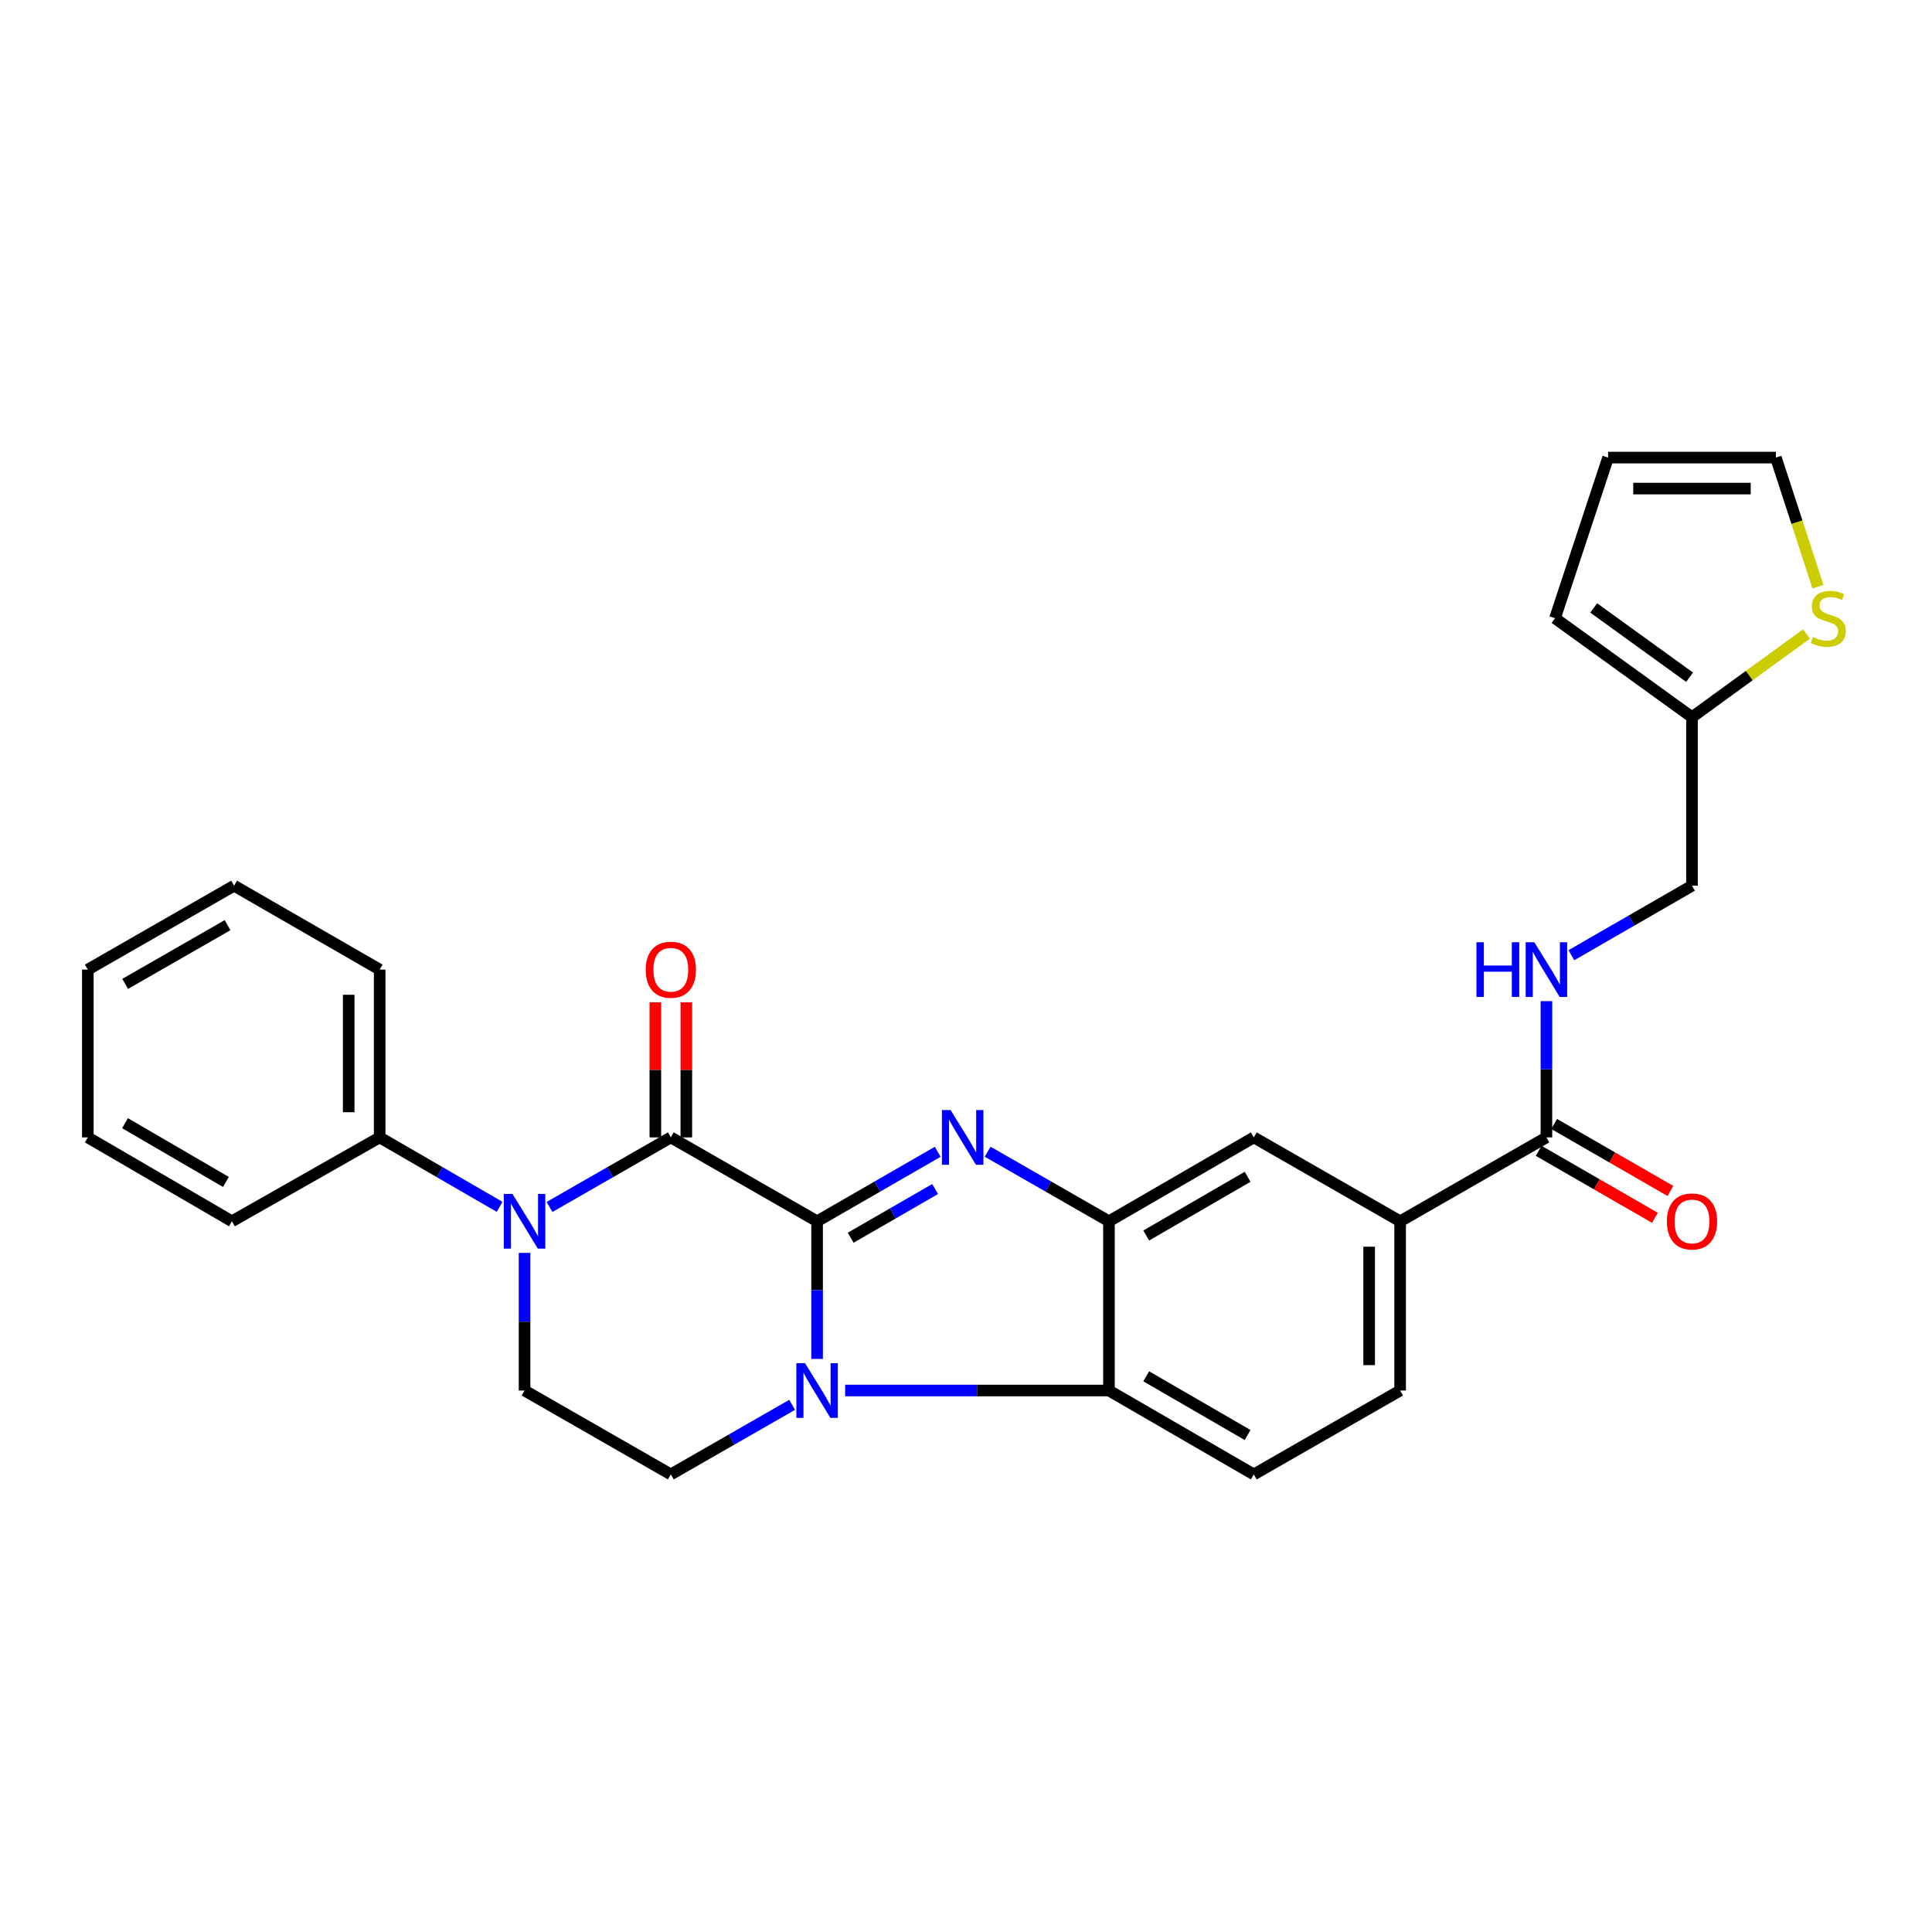 <?xml version='1.0' encoding='iso-8859-1'?>
<svg version='1.1' baseProfile='full'
              xmlns='http://www.w3.org/2000/svg'
                      xmlns:rdkit='http://www.rdkit.org/xml'
                      xmlns:xlink='http://www.w3.org/1999/xlink'
                  xml:space='preserve'
width='1000px' height='1000px' viewBox='0 0 1000 1000'>
<!-- END OF HEADER -->
<rect style='opacity:1.0;fill:#FFFFFF;stroke:none' width='1000' height='1000' x='0' y='0'> </rect>
<path class='bond-0' d='M 422.93,632.139 L 422.93,667.76' style='fill:none;fill-rule:evenodd;stroke:#000000;stroke-width:6px;stroke-linecap:butt;stroke-linejoin:miter;stroke-opacity:1' />
<path class='bond-0' d='M 422.93,667.76 L 422.93,703.38' style='fill:none;fill-rule:evenodd;stroke:#0000FF;stroke-width:6px;stroke-linecap:butt;stroke-linejoin:miter;stroke-opacity:1' />
<path class='bond-1' d='M 422.93,632.139 L 454.147,614.148' style='fill:none;fill-rule:evenodd;stroke:#000000;stroke-width:6px;stroke-linecap:butt;stroke-linejoin:miter;stroke-opacity:1' />
<path class='bond-1' d='M 454.147,614.148 L 485.364,596.156' style='fill:none;fill-rule:evenodd;stroke:#0000FF;stroke-width:6px;stroke-linecap:butt;stroke-linejoin:miter;stroke-opacity:1' />
<path class='bond-1' d='M 440.303,640.637 L 462.155,628.043' style='fill:none;fill-rule:evenodd;stroke:#000000;stroke-width:6px;stroke-linecap:butt;stroke-linejoin:miter;stroke-opacity:1' />
<path class='bond-1' d='M 462.155,628.043 L 484.007,615.449' style='fill:none;fill-rule:evenodd;stroke:#0000FF;stroke-width:6px;stroke-linecap:butt;stroke-linejoin:miter;stroke-opacity:1' />
<path class='bond-2' d='M 422.93,632.139 L 347.224,588.713' style='fill:none;fill-rule:evenodd;stroke:#000000;stroke-width:6px;stroke-linecap:butt;stroke-linejoin:miter;stroke-opacity:1' />
<path class='bond-5' d='M 437.446,719.73 L 505.72,719.73' style='fill:none;fill-rule:evenodd;stroke:#0000FF;stroke-width:6px;stroke-linecap:butt;stroke-linejoin:miter;stroke-opacity:1' />
<path class='bond-5' d='M 505.72,719.73 L 573.993,719.73' style='fill:none;fill-rule:evenodd;stroke:#000000;stroke-width:6px;stroke-linecap:butt;stroke-linejoin:miter;stroke-opacity:1' />
<path class='bond-6' d='M 410.008,727.142 L 378.616,745.149' style='fill:none;fill-rule:evenodd;stroke:#0000FF;stroke-width:6px;stroke-linecap:butt;stroke-linejoin:miter;stroke-opacity:1' />
<path class='bond-6' d='M 378.616,745.149 L 347.224,763.155' style='fill:none;fill-rule:evenodd;stroke:#000000;stroke-width:6px;stroke-linecap:butt;stroke-linejoin:miter;stroke-opacity:1' />
<path class='bond-4' d='M 511.201,596.125 L 542.597,614.132' style='fill:none;fill-rule:evenodd;stroke:#0000FF;stroke-width:6px;stroke-linecap:butt;stroke-linejoin:miter;stroke-opacity:1' />
<path class='bond-4' d='M 542.597,614.132 L 573.993,632.139' style='fill:none;fill-rule:evenodd;stroke:#000000;stroke-width:6px;stroke-linecap:butt;stroke-linejoin:miter;stroke-opacity:1' />
<path class='bond-3' d='M 347.224,588.713 L 315.828,606.721' style='fill:none;fill-rule:evenodd;stroke:#000000;stroke-width:6px;stroke-linecap:butt;stroke-linejoin:miter;stroke-opacity:1' />
<path class='bond-3' d='M 315.828,606.721 L 284.432,624.728' style='fill:none;fill-rule:evenodd;stroke:#0000FF;stroke-width:6px;stroke-linecap:butt;stroke-linejoin:miter;stroke-opacity:1' />
<path class='bond-15' d='M 355.243,588.713 L 355.243,553.753' style='fill:none;fill-rule:evenodd;stroke:#000000;stroke-width:6px;stroke-linecap:butt;stroke-linejoin:miter;stroke-opacity:1' />
<path class='bond-15' d='M 355.243,553.753 L 355.243,518.793' style='fill:none;fill-rule:evenodd;stroke:#FF0000;stroke-width:6px;stroke-linecap:butt;stroke-linejoin:miter;stroke-opacity:1' />
<path class='bond-15' d='M 339.206,588.713 L 339.206,553.753' style='fill:none;fill-rule:evenodd;stroke:#000000;stroke-width:6px;stroke-linecap:butt;stroke-linejoin:miter;stroke-opacity:1' />
<path class='bond-15' d='M 339.206,553.753 L 339.206,518.793' style='fill:none;fill-rule:evenodd;stroke:#FF0000;stroke-width:6px;stroke-linecap:butt;stroke-linejoin:miter;stroke-opacity:1' />
<path class='bond-8' d='M 271.51,648.489 L 271.51,684.109' style='fill:none;fill-rule:evenodd;stroke:#0000FF;stroke-width:6px;stroke-linecap:butt;stroke-linejoin:miter;stroke-opacity:1' />
<path class='bond-8' d='M 271.51,684.109 L 271.51,719.73' style='fill:none;fill-rule:evenodd;stroke:#000000;stroke-width:6px;stroke-linecap:butt;stroke-linejoin:miter;stroke-opacity:1' />
<path class='bond-16' d='M 258.604,624.665 L 227.561,606.689' style='fill:none;fill-rule:evenodd;stroke:#0000FF;stroke-width:6px;stroke-linecap:butt;stroke-linejoin:miter;stroke-opacity:1' />
<path class='bond-16' d='M 227.561,606.689 L 196.518,588.713' style='fill:none;fill-rule:evenodd;stroke:#000000;stroke-width:6px;stroke-linecap:butt;stroke-linejoin:miter;stroke-opacity:1' />
<path class='bond-9' d='M 573.993,632.139 L 648.968,588.713' style='fill:none;fill-rule:evenodd;stroke:#000000;stroke-width:6px;stroke-linecap:butt;stroke-linejoin:miter;stroke-opacity:1' />
<path class='bond-9' d='M 593.277,639.503 L 645.759,609.105' style='fill:none;fill-rule:evenodd;stroke:#000000;stroke-width:6px;stroke-linecap:butt;stroke-linejoin:miter;stroke-opacity:1' />
<path class='bond-28' d='M 573.993,632.139 L 573.993,719.73' style='fill:none;fill-rule:evenodd;stroke:#000000;stroke-width:6px;stroke-linecap:butt;stroke-linejoin:miter;stroke-opacity:1' />
<path class='bond-11' d='M 573.993,719.73 L 648.968,763.155' style='fill:none;fill-rule:evenodd;stroke:#000000;stroke-width:6px;stroke-linecap:butt;stroke-linejoin:miter;stroke-opacity:1' />
<path class='bond-11' d='M 593.277,712.366 L 645.759,742.764' style='fill:none;fill-rule:evenodd;stroke:#000000;stroke-width:6px;stroke-linecap:butt;stroke-linejoin:miter;stroke-opacity:1' />
<path class='bond-29' d='M 347.224,763.155 L 271.51,719.73' style='fill:none;fill-rule:evenodd;stroke:#000000;stroke-width:6px;stroke-linecap:butt;stroke-linejoin:miter;stroke-opacity:1' />
<path class='bond-7' d='M 800.423,588.713 L 724.709,632.139' style='fill:none;fill-rule:evenodd;stroke:#000000;stroke-width:6px;stroke-linecap:butt;stroke-linejoin:miter;stroke-opacity:1' />
<path class='bond-12' d='M 800.423,588.713 L 800.423,553.453' style='fill:none;fill-rule:evenodd;stroke:#000000;stroke-width:6px;stroke-linecap:butt;stroke-linejoin:miter;stroke-opacity:1' />
<path class='bond-12' d='M 800.423,553.453 L 800.423,518.193' style='fill:none;fill-rule:evenodd;stroke:#0000FF;stroke-width:6px;stroke-linecap:butt;stroke-linejoin:miter;stroke-opacity:1' />
<path class='bond-19' d='M 796.419,595.661 L 826.506,613.001' style='fill:none;fill-rule:evenodd;stroke:#000000;stroke-width:6px;stroke-linecap:butt;stroke-linejoin:miter;stroke-opacity:1' />
<path class='bond-19' d='M 826.506,613.001 L 856.594,630.341' style='fill:none;fill-rule:evenodd;stroke:#FF0000;stroke-width:6px;stroke-linecap:butt;stroke-linejoin:miter;stroke-opacity:1' />
<path class='bond-19' d='M 804.427,581.766 L 834.514,599.106' style='fill:none;fill-rule:evenodd;stroke:#000000;stroke-width:6px;stroke-linecap:butt;stroke-linejoin:miter;stroke-opacity:1' />
<path class='bond-19' d='M 834.514,599.106 L 864.602,616.446' style='fill:none;fill-rule:evenodd;stroke:#FF0000;stroke-width:6px;stroke-linecap:butt;stroke-linejoin:miter;stroke-opacity:1' />
<path class='bond-10' d='M 648.968,588.713 L 724.709,632.139' style='fill:none;fill-rule:evenodd;stroke:#000000;stroke-width:6px;stroke-linecap:butt;stroke-linejoin:miter;stroke-opacity:1' />
<path class='bond-30' d='M 724.709,632.139 L 724.709,719.73' style='fill:none;fill-rule:evenodd;stroke:#000000;stroke-width:6px;stroke-linecap:butt;stroke-linejoin:miter;stroke-opacity:1' />
<path class='bond-30' d='M 708.671,645.278 L 708.671,706.591' style='fill:none;fill-rule:evenodd;stroke:#000000;stroke-width:6px;stroke-linecap:butt;stroke-linejoin:miter;stroke-opacity:1' />
<path class='bond-17' d='M 648.968,763.155 L 724.709,719.73' style='fill:none;fill-rule:evenodd;stroke:#000000;stroke-width:6px;stroke-linecap:butt;stroke-linejoin:miter;stroke-opacity:1' />
<path class='bond-22' d='M 813.337,494.419 L 844.554,476.428' style='fill:none;fill-rule:evenodd;stroke:#0000FF;stroke-width:6px;stroke-linecap:butt;stroke-linejoin:miter;stroke-opacity:1' />
<path class='bond-22' d='M 844.554,476.428 L 875.772,458.436' style='fill:none;fill-rule:evenodd;stroke:#000000;stroke-width:6px;stroke-linecap:butt;stroke-linejoin:miter;stroke-opacity:1' />
<path class='bond-13' d='M 935.033,328.167 L 905.402,349.689' style='fill:none;fill-rule:evenodd;stroke:#CCCC00;stroke-width:6px;stroke-linecap:butt;stroke-linejoin:miter;stroke-opacity:1' />
<path class='bond-13' d='M 905.402,349.689 L 875.772,371.211' style='fill:none;fill-rule:evenodd;stroke:#000000;stroke-width:6px;stroke-linecap:butt;stroke-linejoin:miter;stroke-opacity:1' />
<path class='bond-18' d='M 940.976,303.683 L 930.082,270.264' style='fill:none;fill-rule:evenodd;stroke:#CCCC00;stroke-width:6px;stroke-linecap:butt;stroke-linejoin:miter;stroke-opacity:1' />
<path class='bond-18' d='M 930.082,270.264 L 919.188,236.845' style='fill:none;fill-rule:evenodd;stroke:#000000;stroke-width:6px;stroke-linecap:butt;stroke-linejoin:miter;stroke-opacity:1' />
<path class='bond-14' d='M 875.772,371.211 L 875.772,458.436' style='fill:none;fill-rule:evenodd;stroke:#000000;stroke-width:6px;stroke-linecap:butt;stroke-linejoin:miter;stroke-opacity:1' />
<path class='bond-20' d='M 875.772,371.211 L 804.869,319.989' style='fill:none;fill-rule:evenodd;stroke:#000000;stroke-width:6px;stroke-linecap:butt;stroke-linejoin:miter;stroke-opacity:1' />
<path class='bond-20' d='M 874.528,350.528 L 824.896,314.673' style='fill:none;fill-rule:evenodd;stroke:#000000;stroke-width:6px;stroke-linecap:butt;stroke-linejoin:miter;stroke-opacity:1' />
<path class='bond-23' d='M 196.518,588.713 L 196.518,501.862' style='fill:none;fill-rule:evenodd;stroke:#000000;stroke-width:6px;stroke-linecap:butt;stroke-linejoin:miter;stroke-opacity:1' />
<path class='bond-23' d='M 180.48,575.686 L 180.48,514.89' style='fill:none;fill-rule:evenodd;stroke:#000000;stroke-width:6px;stroke-linecap:butt;stroke-linejoin:miter;stroke-opacity:1' />
<path class='bond-24' d='M 196.518,588.713 L 120.055,632.139' style='fill:none;fill-rule:evenodd;stroke:#000000;stroke-width:6px;stroke-linecap:butt;stroke-linejoin:miter;stroke-opacity:1' />
<path class='bond-32' d='M 919.188,236.845 L 832.346,236.845' style='fill:none;fill-rule:evenodd;stroke:#000000;stroke-width:6px;stroke-linecap:butt;stroke-linejoin:miter;stroke-opacity:1' />
<path class='bond-32' d='M 906.162,252.882 L 845.372,252.882' style='fill:none;fill-rule:evenodd;stroke:#000000;stroke-width:6px;stroke-linecap:butt;stroke-linejoin:miter;stroke-opacity:1' />
<path class='bond-21' d='M 804.869,319.989 L 832.346,236.845' style='fill:none;fill-rule:evenodd;stroke:#000000;stroke-width:6px;stroke-linecap:butt;stroke-linejoin:miter;stroke-opacity:1' />
<path class='bond-26' d='M 196.518,501.862 L 121.169,458.436' style='fill:none;fill-rule:evenodd;stroke:#000000;stroke-width:6px;stroke-linecap:butt;stroke-linejoin:miter;stroke-opacity:1' />
<path class='bond-25' d='M 120.055,632.139 L 45.455,588.713' style='fill:none;fill-rule:evenodd;stroke:#000000;stroke-width:6px;stroke-linecap:butt;stroke-linejoin:miter;stroke-opacity:1' />
<path class='bond-25' d='M 116.933,611.765 L 64.713,581.367' style='fill:none;fill-rule:evenodd;stroke:#000000;stroke-width:6px;stroke-linecap:butt;stroke-linejoin:miter;stroke-opacity:1' />
<path class='bond-27' d='M 45.455,588.713 L 45.455,501.862' style='fill:none;fill-rule:evenodd;stroke:#000000;stroke-width:6px;stroke-linecap:butt;stroke-linejoin:miter;stroke-opacity:1' />
<path class='bond-31' d='M 121.169,458.436 L 45.455,501.862' style='fill:none;fill-rule:evenodd;stroke:#000000;stroke-width:6px;stroke-linecap:butt;stroke-linejoin:miter;stroke-opacity:1' />
<path class='bond-31' d='M 117.791,478.862 L 64.791,509.26' style='fill:none;fill-rule:evenodd;stroke:#000000;stroke-width:6px;stroke-linecap:butt;stroke-linejoin:miter;stroke-opacity:1' />
<path  class='atom-1' d='M 416.67 705.57
L 425.95 720.57
Q 426.87 722.05, 428.35 724.73
Q 429.83 727.41, 429.91 727.57
L 429.91 705.57
L 433.67 705.57
L 433.67 733.89
L 429.79 733.89
L 419.83 717.49
Q 418.67 715.57, 417.43 713.37
Q 416.23 711.17, 415.87 710.49
L 415.87 733.89
L 412.19 733.89
L 412.19 705.57
L 416.67 705.57
' fill='#0000FF'/>
<path  class='atom-2' d='M 492.019 574.553
L 501.299 589.553
Q 502.219 591.033, 503.699 593.713
Q 505.179 596.393, 505.259 596.553
L 505.259 574.553
L 509.019 574.553
L 509.019 602.873
L 505.139 602.873
L 495.179 586.473
Q 494.019 584.553, 492.779 582.353
Q 491.579 580.153, 491.219 579.473
L 491.219 602.873
L 487.539 602.873
L 487.539 574.553
L 492.019 574.553
' fill='#0000FF'/>
<path  class='atom-4' d='M 265.25 617.979
L 274.53 632.979
Q 275.45 634.459, 276.93 637.139
Q 278.41 639.819, 278.49 639.979
L 278.49 617.979
L 282.25 617.979
L 282.25 646.299
L 278.37 646.299
L 268.41 629.899
Q 267.25 627.979, 266.01 625.779
Q 264.81 623.579, 264.45 622.899
L 264.45 646.299
L 260.77 646.299
L 260.77 617.979
L 265.25 617.979
' fill='#0000FF'/>
<path  class='atom-13' d='M 764.203 487.702
L 768.043 487.702
L 768.043 499.742
L 782.523 499.742
L 782.523 487.702
L 786.363 487.702
L 786.363 516.022
L 782.523 516.022
L 782.523 502.942
L 768.043 502.942
L 768.043 516.022
L 764.203 516.022
L 764.203 487.702
' fill='#0000FF'/>
<path  class='atom-13' d='M 794.163 487.702
L 803.443 502.702
Q 804.363 504.182, 805.843 506.862
Q 807.323 509.542, 807.403 509.702
L 807.403 487.702
L 811.163 487.702
L 811.163 516.022
L 807.283 516.022
L 797.323 499.622
Q 796.163 497.702, 794.923 495.502
Q 793.723 493.302, 793.363 492.622
L 793.363 516.022
L 789.683 516.022
L 789.683 487.702
L 794.163 487.702
' fill='#0000FF'/>
<path  class='atom-14' d='M 938.292 329.709
Q 938.612 329.829, 939.932 330.389
Q 941.252 330.949, 942.692 331.309
Q 944.172 331.629, 945.612 331.629
Q 948.292 331.629, 949.852 330.349
Q 951.412 329.029, 951.412 326.749
Q 951.412 325.189, 950.612 324.229
Q 949.852 323.269, 948.652 322.749
Q 947.452 322.229, 945.452 321.629
Q 942.932 320.869, 941.412 320.149
Q 939.932 319.429, 938.852 317.909
Q 937.812 316.389, 937.812 313.829
Q 937.812 310.269, 940.212 308.069
Q 942.652 305.869, 947.452 305.869
Q 950.732 305.869, 954.452 307.429
L 953.532 310.509
Q 950.132 309.109, 947.572 309.109
Q 944.812 309.109, 943.292 310.269
Q 941.772 311.389, 941.812 313.349
Q 941.812 314.869, 942.572 315.789
Q 943.372 316.709, 944.492 317.229
Q 945.652 317.749, 947.572 318.349
Q 950.132 319.149, 951.652 319.949
Q 953.172 320.749, 954.252 322.389
Q 955.372 323.989, 955.372 326.749
Q 955.372 330.669, 952.732 332.789
Q 950.132 334.869, 945.772 334.869
Q 943.252 334.869, 941.332 334.309
Q 939.452 333.789, 937.212 332.869
L 938.292 329.709
' fill='#CCCC00'/>
<path  class='atom-16' d='M 334.224 501.942
Q 334.224 495.142, 337.584 491.342
Q 340.944 487.542, 347.224 487.542
Q 353.504 487.542, 356.864 491.342
Q 360.224 495.142, 360.224 501.942
Q 360.224 508.822, 356.824 512.742
Q 353.424 516.622, 347.224 516.622
Q 340.984 516.622, 337.584 512.742
Q 334.224 508.862, 334.224 501.942
M 347.224 513.422
Q 351.544 513.422, 353.864 510.542
Q 356.224 507.622, 356.224 501.942
Q 356.224 496.382, 353.864 493.582
Q 351.544 490.742, 347.224 490.742
Q 342.904 490.742, 340.544 493.542
Q 338.224 496.342, 338.224 501.942
Q 338.224 507.662, 340.544 510.542
Q 342.904 513.422, 347.224 513.422
' fill='#FF0000'/>
<path  class='atom-20' d='M 862.772 632.219
Q 862.772 625.419, 866.132 621.619
Q 869.492 617.819, 875.772 617.819
Q 882.052 617.819, 885.412 621.619
Q 888.772 625.419, 888.772 632.219
Q 888.772 639.099, 885.372 643.019
Q 881.972 646.899, 875.772 646.899
Q 869.532 646.899, 866.132 643.019
Q 862.772 639.139, 862.772 632.219
M 875.772 643.699
Q 880.092 643.699, 882.412 640.819
Q 884.772 637.899, 884.772 632.219
Q 884.772 626.659, 882.412 623.859
Q 880.092 621.019, 875.772 621.019
Q 871.452 621.019, 869.092 623.819
Q 866.772 626.619, 866.772 632.219
Q 866.772 637.939, 869.092 640.819
Q 871.452 643.699, 875.772 643.699
' fill='#FF0000'/>
</svg>
